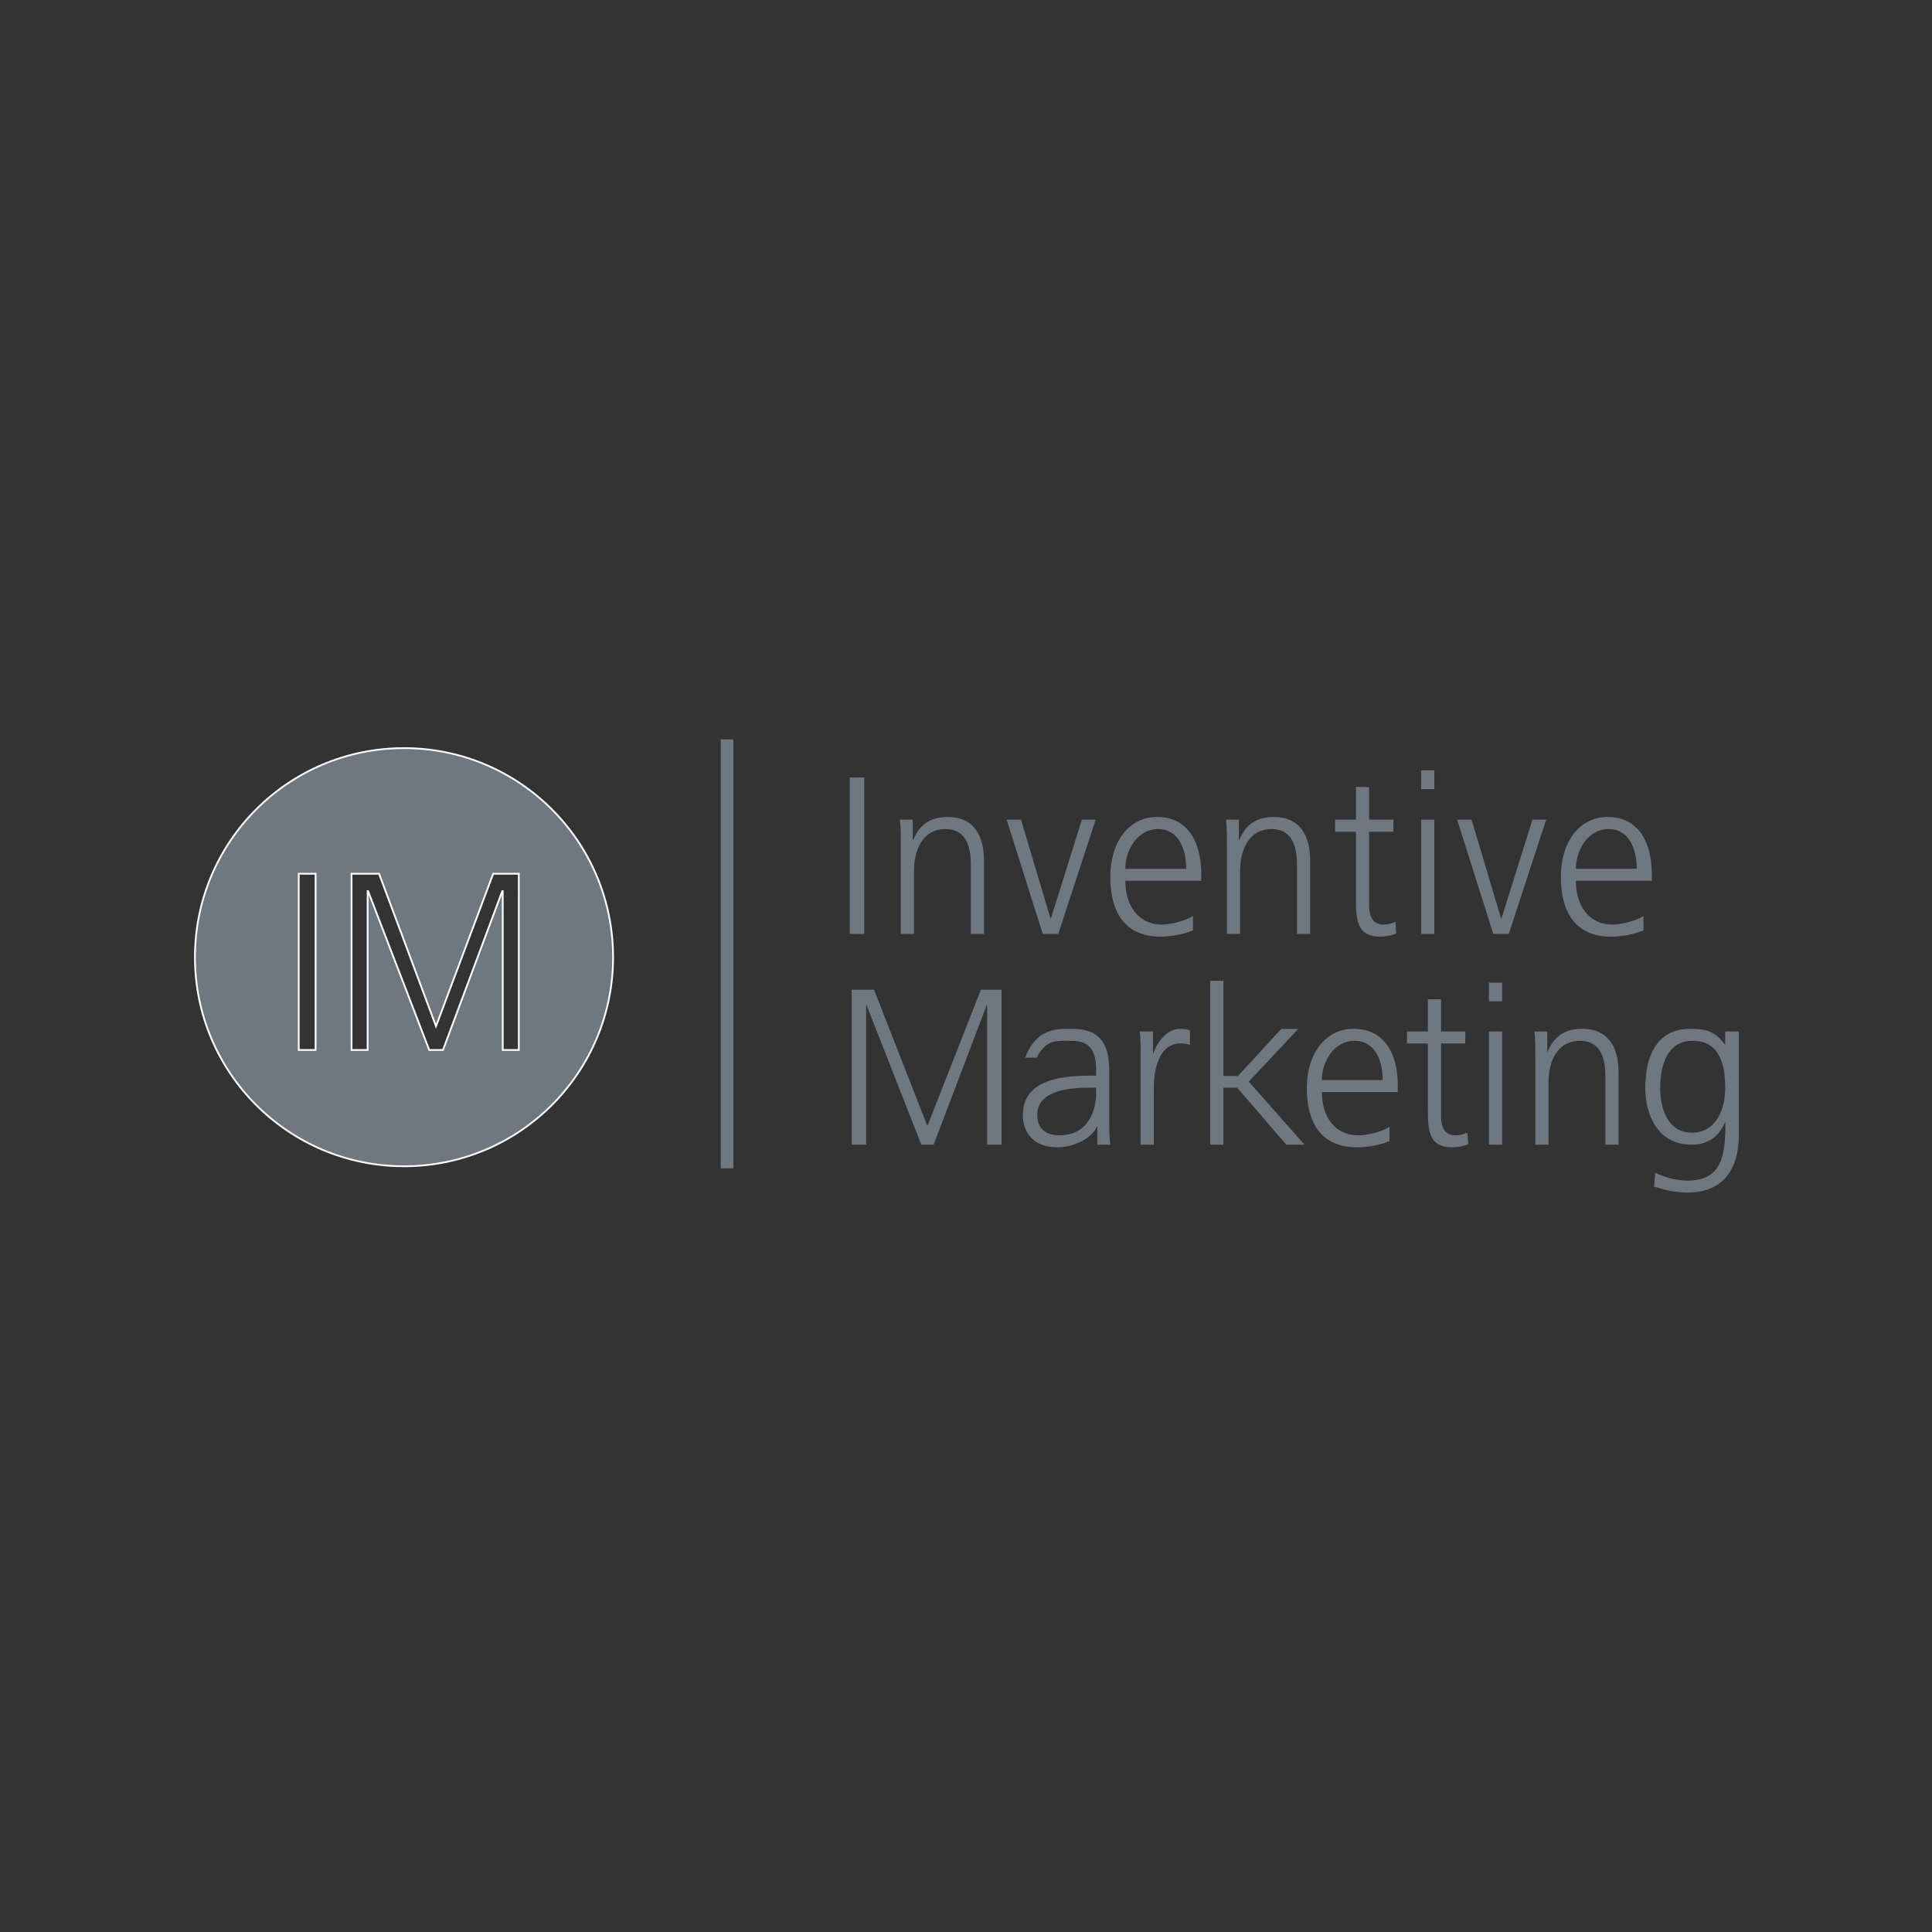 <?xml version="1.0" encoding="utf-8"?>
<!-- Generator: Adobe Illustrator 15.0.0, SVG Export Plug-In . SVG Version: 6.00 Build 0)  -->
<!DOCTYPE svg PUBLIC "-//W3C//DTD SVG 1.1//EN" "http://www.w3.org/Graphics/SVG/1.1/DTD/svg11.dtd">
<svg version="1.1" id="Ebene_1" xmlns="http://www.w3.org/2000/svg" xmlns:xlink="http://www.w3.org/1999/xlink" x="0px" y="0px"
	 width="400px" height="400px" viewBox="0 0 400 400" enable-background="new 0 0 400 400" xml:space="preserve">
<rect x="0" y="0" width="400" height="400" fill="#333333" stroke="none"/>
<polygon fill="#6F7781" points="176.333,236.988 179.32,236.988 179.32,208.089 179.405,208.089 190.748,236.988 193.301,236.988 
	204.295,208.089 204.381,208.089 204.381,236.988 207.369,236.988 207.369,204.919 203.082,204.919 192.003,233.131 
	180.964,204.919 176.333,204.919 "/>
<g>
	<defs>
		<rect id="SVGID_1_" x="40" y="153.086" width="320" height="93.828"/>
	</defs>
	<clipPath id="SVGID_2_">
		<use xlink:href="#SVGID_1_"  overflow="visible"/>
	</clipPath>
	<path clip-path="url(#SVGID_2_)" fill="#6F7781" d="M236.152,236.988h2.729v-11.577c0-4.227,1.17-9.373,5.496-9.373
		c0.691,0,1.426,0.091,1.99,0.273v-3.031c-0.475-0.139-1.256-0.276-1.905-0.276c-2.814,0-4.676,2.436-5.671,5.055h-0.086v-4.503
		h-2.725c0.171,1.699,0.171,2.665,0.171,5.238V236.988z"/>
	<path clip-path="url(#SVGID_2_)" fill="#6F7781" d="M303.374,213.556h-5.021v-6.664l-2.725,0.016v6.648h-4.33v2.482h4.33v13.691
		c0,4.272,0.175,7.812,5.021,7.812c1.341,0,2.683-0.368,3.331-0.644l-0.175-2.391c-0.777,0.322-1.469,0.552-2.507,0.552
		c-2.208,0-2.946-1.745-2.946-3.857v-15.163h5.021V213.556z"/>
</g>
<rect x="308.269" y="213.556" fill="#6F7781" width="2.725" height="23.433"/>
<rect x="308.269" y="203.447" fill="#6F7781" width="2.725" height="3.858"/>
<g>
	<defs>
		<rect id="SVGID_3_" x="40" y="153.086" width="320" height="93.828"/>
	</defs>
	<clipPath id="SVGID_4_">
		<use xlink:href="#SVGID_3_"  overflow="visible"/>
	</clipPath>
	<path clip-path="url(#SVGID_4_)" fill="#6F7781" d="M317.877,236.988h2.725v-12.957c0-3.904,1.559-8.546,6.534-8.546
		c3.771,0,5.239,2.848,5.239,7.262v14.241h2.726V222.01c0-5.146-2.076-9.006-7.529-9.006c-4.591,0-6.235,2.62-7.145,4.732h-0.086
		v-4.181h-2.639c0.175,1.884,0.175,3.722,0.175,5.514V236.988z"/>
	<path clip-path="url(#SVGID_4_)" fill="#6F7781" d="M357.189,225.271c0,4.273-1.83,9.237-6.914,9.237
		c-4.77,0-6.554-4.642-6.554-9.237c0-4.548,1.38-9.788,6.732-9.788C355.581,215.483,357.189,219.619,357.189,225.271 M360,235.059
		v-21.503h-2.811v2.665h-0.089c-2.099-2.803-4.058-3.217-7.094-3.217c-6.689,0-9.364,5.146-9.364,12.268
		c0,5.193,2.321,11.719,9.59,11.719c2.899,0,5.395-1.197,6.911-4.596h0.089c0,6.617-0.622,12.038-7.848,12.038
		c-2.453,0-4.952-0.733-6.689-1.654l-0.226,2.894c1.162,0.369,3.883,1.242,6.868,1.242C357.144,246.914,360,241.585,360,235.059"/>
	<path clip-path="url(#SVGID_4_)" fill="#6F7781" d="M286.283,223.617h-12.609c0-3.857,2.565-8.132,6.756-8.132
		C284.662,215.485,286.283,219.528,286.283,223.617 M289.393,226.1v-1.472c0-6.295-2.658-11.624-9.146-11.624
		c-5.808,0-9.683,5.102-9.683,12.268c0,7.031,2.837,12.27,10.448,12.27c2.118,0,4.688-0.459,6.67-1.287v-2.94
		c-1.353,0.875-4.369,1.745-6.444,1.745c-4.952,0-7.564-3.996-7.564-8.959H289.393z"/>
	<path clip-path="url(#SVGID_4_)" fill="#6F7781" d="M226.933,226.604c0,2.528-1.189,8.454-7.595,8.454
		c-2.508,0-4.587-1.148-4.587-4.227c0-5.146,6.686-5.652,11.404-5.652h0.777V226.604z M229.875,236.988
		c-0.214-1.606-0.214-3.031-0.214-4.915v-10.339c0-6.11-2.293-8.73-7.75-8.73c-1.948,0-3.767-0.084-5.963,1.079
		c-2.729,1.692-3.688,4.896-3.688,4.896h2.538c0,0-0.229-0.453,1.306-2.092c1.535-1.64,3.514-1.401,5.808-1.401
		c3.681,0,5.021,2.021,5.021,6.02v1.195h-0.521c-5.71,0-14.646,0.365-14.646,8.223c0,2.114,0.995,6.618,7.272,6.618
		c2.725,0,6.856-1.517,8.069-4.318h0.086v3.766H229.875z"/>
</g>
<rect x="175.943" y="160.975" fill="#6F7781" width="2.987" height="32.392"/>
<g>
	<defs>
		<rect id="SVGID_5_" x="40" y="153.086" width="320" height="93.828"/>
	</defs>
	<clipPath id="SVGID_6_">
		<use xlink:href="#SVGID_5_"  overflow="visible"/>
	</clipPath>
	<path clip-path="url(#SVGID_6_)" fill="#6F7781" d="M186.505,193.367h2.726v-13.087c0-3.943,1.559-8.631,6.536-8.631
		c3.768,0,5.238,2.878,5.238,7.333v14.386h2.727v-15.128c0-5.199-2.08-9.096-7.531-9.096c-4.588,0-6.233,2.645-7.143,4.779h-0.085
		v-4.223h-2.641c0.174,1.903,0.174,3.759,0.174,5.57V193.367z"/>
</g>
<polygon fill="#6F7781" points="226.848,169.699 223.99,169.699 217.581,190.166 217.495,190.166 211.393,169.699 208.407,169.699 
	215.894,193.369 219.101,193.369 "/>
<g>
	<defs>
		<rect id="SVGID_7_" x="40" y="153.086" width="320" height="93.828"/>
	</defs>
	<clipPath id="SVGID_8_">
		<use xlink:href="#SVGID_7_"  overflow="visible"/>
	</clipPath>
	<path clip-path="url(#SVGID_8_)" fill="#6F7781" d="M245.594,179.863h-12.609c0-3.898,2.565-8.215,6.756-8.215
		C243.974,171.648,245.594,175.731,245.594,179.863 M248.704,182.369v-1.485c0-6.359-2.659-11.741-9.146-11.741
		c-5.807,0-9.683,5.152-9.683,12.39c0,7.102,2.838,12.39,10.448,12.39c2.118,0,4.688-0.463,6.67-1.298v-2.97
		c-1.353,0.882-4.368,1.763-6.444,1.763c-4.952,0-7.564-4.039-7.564-9.049H248.704z"/>
	<path clip-path="url(#SVGID_8_)" fill="#6F7781" d="M254.029,193.367h2.725v-13.087c0-3.943,1.559-8.631,6.538-8.631
		c3.767,0,5.235,2.878,5.235,7.333v14.386h2.729v-15.128c0-5.199-2.075-9.096-7.532-9.096c-4.587,0-6.231,2.645-7.141,4.779h-0.086
		v-4.223h-2.643c0.175,1.903,0.175,3.759,0.175,5.57V193.367z"/>
	<path clip-path="url(#SVGID_8_)" fill="#6F7781" d="M288.483,169.699h-5.022v-6.728l-2.725-0.066v6.794h-4.33v2.505h4.33v13.83
		c0,4.316,0.175,7.889,5.022,7.889c1.341,0,2.682-0.37,3.331-0.649l-0.175-2.414c-0.777,0.326-1.47,0.558-2.507,0.558
		c-2.208,0-2.947-1.763-2.947-3.898v-15.315h5.022V169.699z"/>
</g>
<rect x="294.24" y="169.699" fill="#6F7781" width="2.729" height="23.668"/>
<rect x="294.244" y="159.49" fill="#6F7781" width="2.725" height="3.898"/>
<polygon fill="#6F7781" points="320.123,169.699 317.271,169.699 310.864,190.166 310.775,190.166 304.673,169.699 301.688,169.699 
	309.174,193.369 312.377,193.369 "/>
<g>
	<defs>
		<rect id="SVGID_9_" x="40" y="153.086" width="320" height="93.828"/>
	</defs>
	<clipPath id="SVGID_10_">
		<use xlink:href="#SVGID_9_"  overflow="visible"/>
	</clipPath>
	<path clip-path="url(#SVGID_10_)" fill="#6F7781" d="M338.874,179.863h-12.613c0-3.898,2.569-8.215,6.76-8.215
		C337.254,171.648,338.874,175.731,338.874,179.863 M341.984,182.369v-1.485c0-6.359-2.659-11.741-9.146-11.741
		c-5.811,0-9.683,5.152-9.683,12.39c0,7.102,2.838,12.39,10.448,12.39c2.118,0,4.684-0.463,6.666-1.298v-2.97
		c-1.349,0.882-4.369,1.763-6.44,1.763c-4.952,0-7.568-4.039-7.568-9.049H341.984z"/>
</g>
<polygon fill="#6F7781" points="258.534,223.94 268.784,213.025 265.278,213.025 256.295,222.771 253.294,222.771 253.294,203.057 
	250.565,203.057 250.565,236.988 253.294,236.988 253.294,225.197 256.151,225.197 266.315,236.988 270.082,236.988 "/>
<rect x="149.227" y="153.086" fill="#6F7781" width="2.613" height="88.811"/>
<g>
	<defs>
		<rect id="SVGID_11_" x="40" y="153.086" width="320" height="93.828"/>
	</defs>
	<clipPath id="SVGID_12_">
		<use xlink:href="#SVGID_11_"  overflow="visible"/>
	</clipPath>
	<path clip-path="url(#SVGID_12_)" fill="#6F7781" d="M107.417,217.387h-3.333v-32.882h-0.097l-12.269,32.882h-2.85l-12.655-32.882
		h-0.097v32.882h-3.332v-36.489h5.698l11.788,31.58l11.837-31.58h5.31V217.387z M65.338,217.387H61.85v-36.489h3.488V217.387z
		 M126.934,198.177c0-23.907-19.381-43.285-43.286-43.285c-23.906,0-43.286,19.378-43.286,43.285
		c0,23.905,19.379,43.286,43.286,43.286C107.553,241.463,126.934,222.082,126.934,198.177"/>
	<path clip-path="url(#SVGID_12_)" fill="none" stroke="#FFFFFF" stroke-width="0.364" d="M107.417,217.387h-3.333v-32.882h-0.097
		l-12.269,32.882h-2.85l-12.655-32.882h-0.097v32.882h-3.332v-36.489h5.698l11.788,31.58l11.837-31.58h5.31V217.387z
		 M65.338,217.387H61.85v-36.489h3.488V217.387z M126.934,198.177c0-23.907-19.381-43.285-43.286-43.285
		c-23.906,0-43.286,19.378-43.286,43.285c0,23.905,19.379,43.286,43.286,43.286C107.553,241.463,126.934,222.082,126.934,198.177z"
		/>
</g>
</svg>
